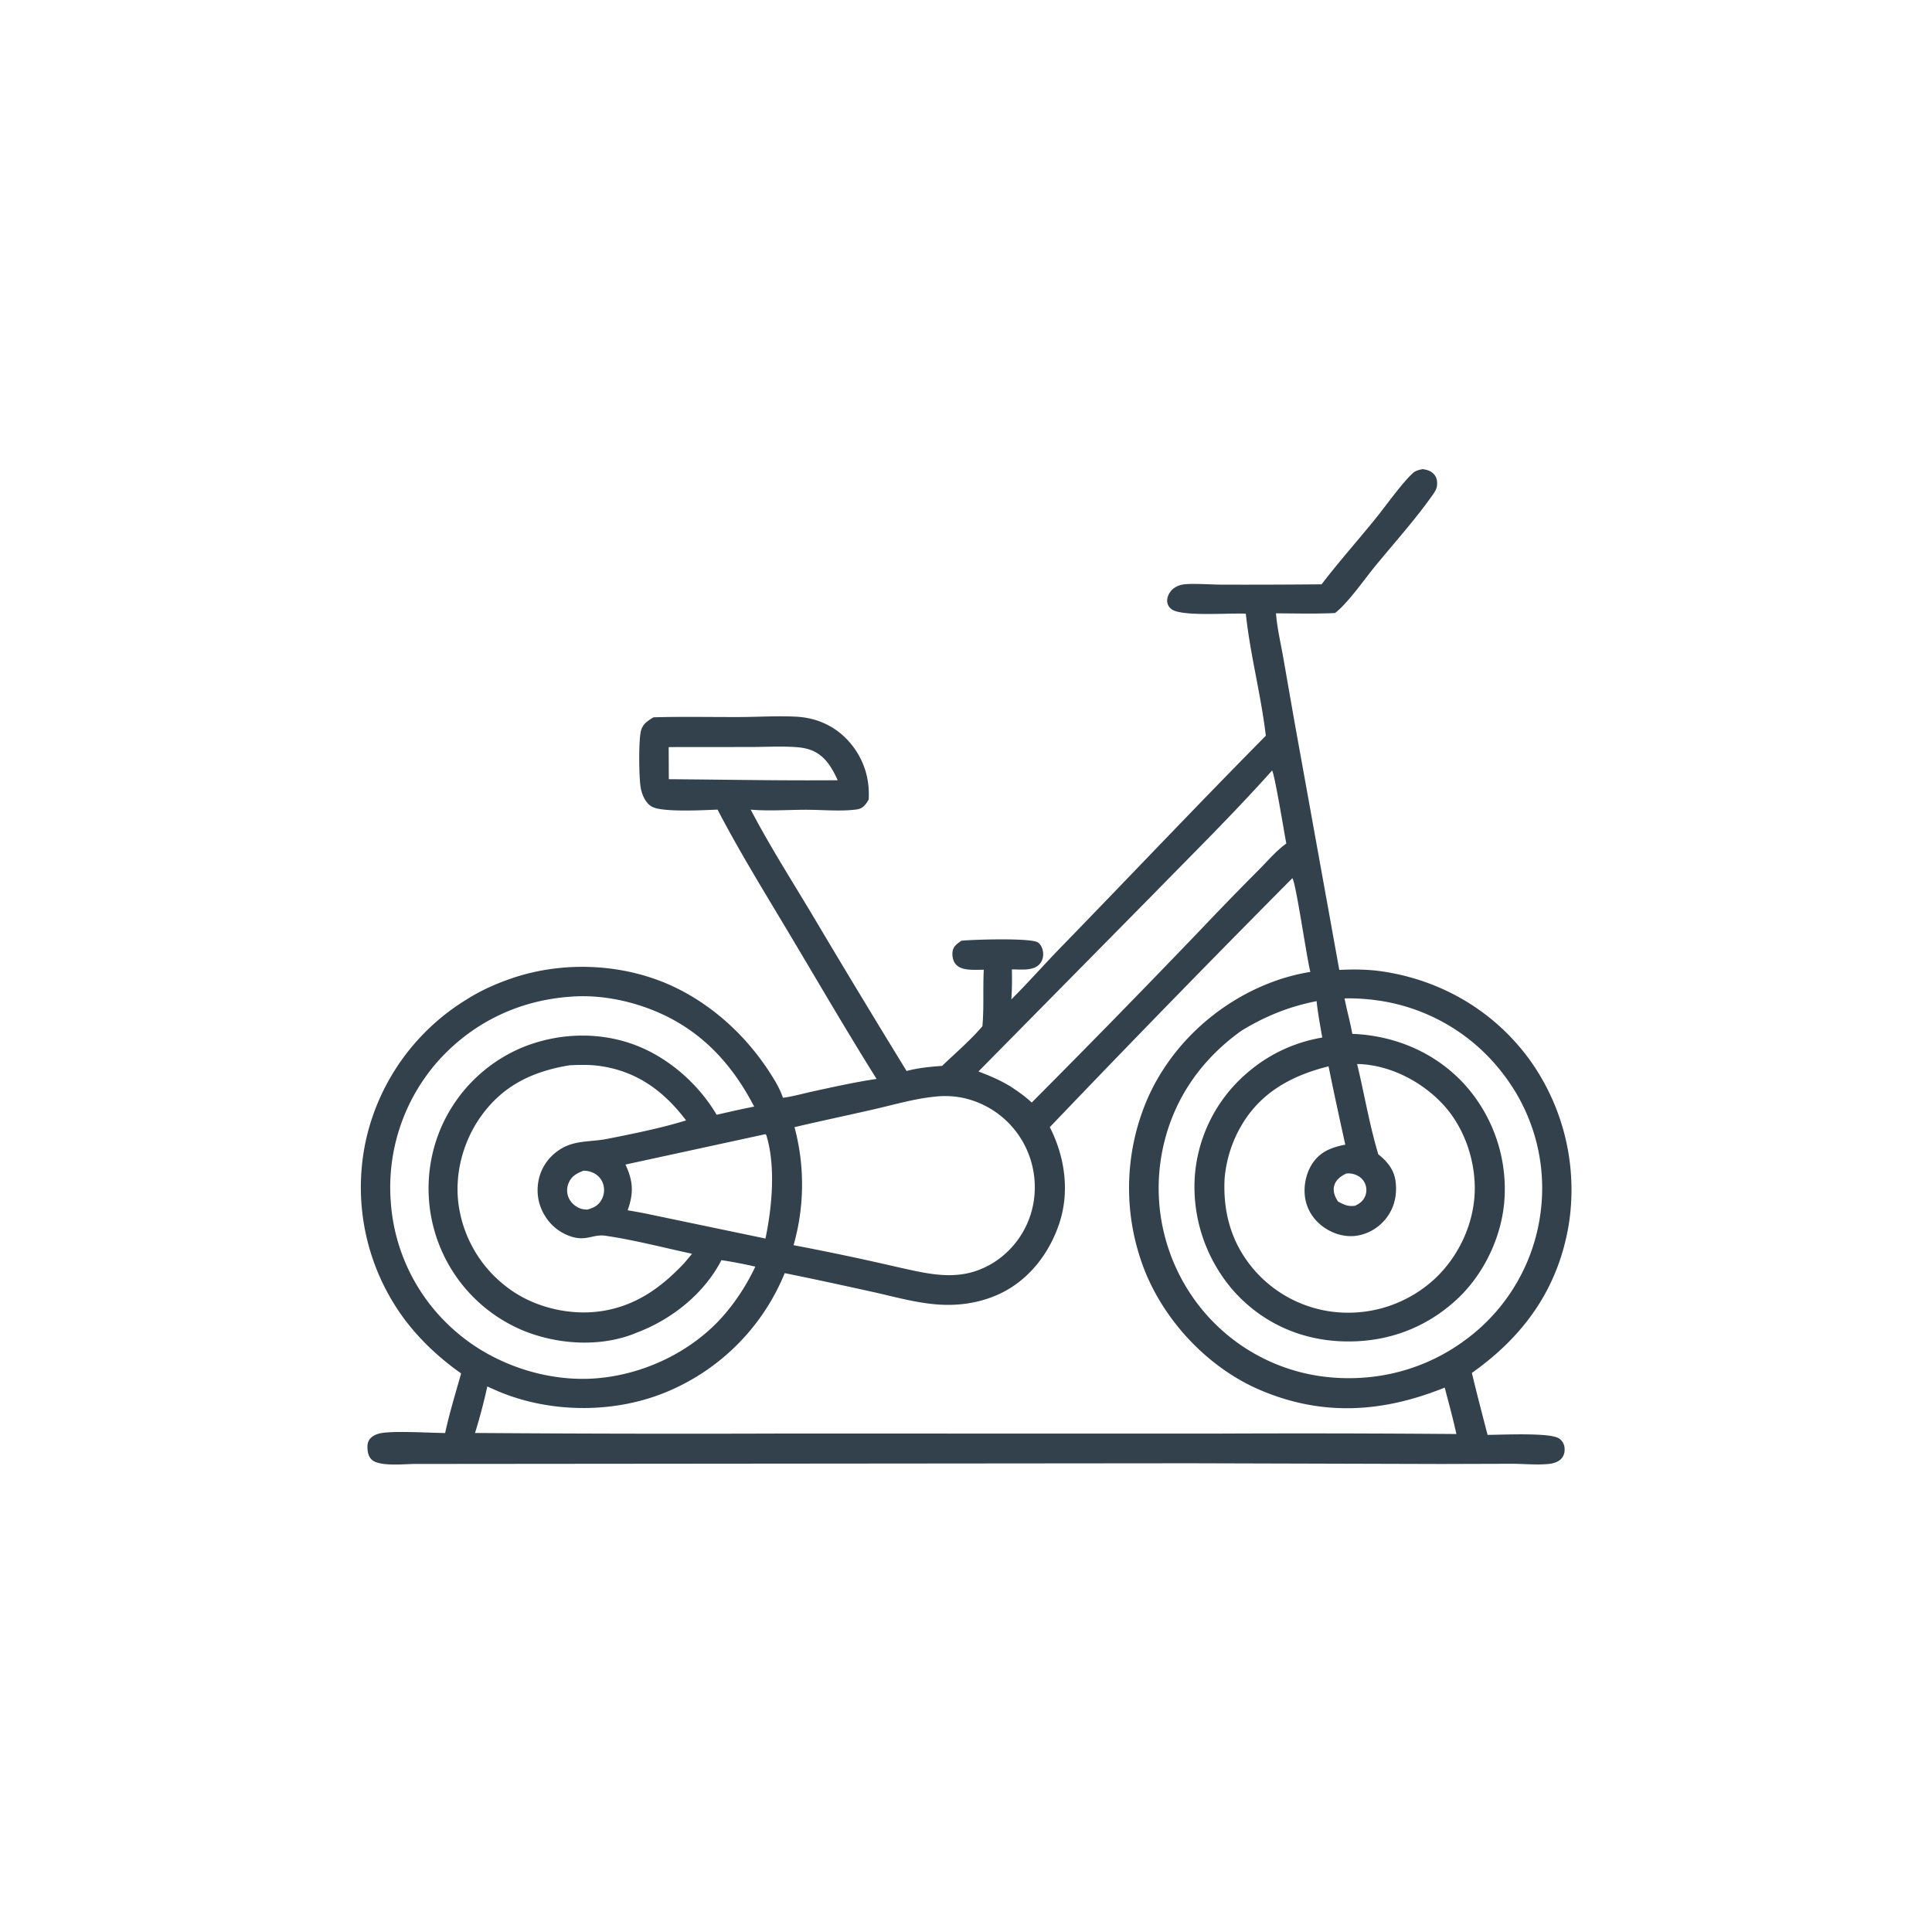 <svg version="1.1" xmlns="http://www.w3.org/2000/svg" style="display: block;" viewBox="0 0 2048 2048" width="1024" height="1024">
<path transform="translate(0,0)" fill="rgb(51,65,76)" d="M 1508.05 497.277 C 1512.78 497.988 1516.84 499.098 1520.15 502.824 C 1523.2 506.269 1523.8 510.643 1523.23 515.07 C 1522.73 518.961 1520.59 521.926 1518.37 525.066 C 1500.38 550.577 1477.82 575.698 1457.92 599.936 C 1446.59 613.731 1428.5 639.758 1415.17 649.841 C 1394.39 650.832 1373.41 650.226 1352.6 650.171 C 1353.75 665.241 1357.37 680.643 1360.04 695.537 L 1372.08 764.473 L 1419.7 1028.17 C 1436.21 1027.32 1451.8 1027.55 1468.18 1030.18 C 1530.58 1040.23 1585.67 1073.31 1622.58 1124.92 A 236.271 236.271 0 0 1 1662.89 1298.49 C 1651.5 1366.11 1615.48 1416.26 1560.25 1455.36 C 1565.48 1477.31 1571.23 1499.18 1576.89 1521.02 C 1591.01 1521.06 1643.4 1518.24 1652.84 1524.92 C 1656.02 1527.18 1657.97 1530.44 1658.45 1534.32 C 1658.95 1538.3 1658.15 1542.57 1655.55 1545.71 C 1652.02 1549.97 1646.17 1551.45 1640.89 1551.93 C 1628.47 1553.05 1615.13 1551.69 1602.6 1551.66 L 1527.79 1551.88 L 1261.52 1551.13 L 439.823 1551.85 C 428.64 1551.87 402.298 1554.88 394.102 1547.35 C 390.297 1543.85 389.42 1538.27 389.505 1533.34 C 389.569 1529.62 390.607 1526.6 393.354 1524.02 C 396.605 1520.97 401.161 1519.55 405.49 1518.93 C 420.908 1516.75 454.749 1518.88 471.852 1519.07 C 476.443 1497.86 482.935 1476.76 488.811 1455.87 C 461.523 1436.71 436.393 1412.09 418.694 1383.73 A 234.413 234.413 0 0 1 388.894 1204.31 A 234.746 234.746 0 0 1 494.558 1059.54 C 509.33 1050.09 525.95 1042.71 542.519 1037.05 C 598.529 1017.92 664.292 1021.31 717.476 1047.57 C 756.66 1066.92 789.934 1097.66 814.051 1133.96 C 820.113 1143.09 826.449 1153.26 829.949 1163.69 C 840.43 1162.34 851.125 1159.25 861.464 1157 C 883.948 1152.1 906.442 1147.1 929.208 1143.69 C 898.219 1094.23 868.797 1043.68 838.923 993.539 C 812.273 948.809 784.7 904.393 760.627 858.215 C 743.884 858.935 712.69 860.443 697.186 857.176 C 690.886 855.849 687.446 853.471 683.999 848.013 C 681.309 843.753 679.734 838.834 678.994 833.871 C 677.308 822.57 676.844 785.499 679.394 774.943 C 681.207 767.438 686.604 764.106 692.774 760.369 C 723.318 759.533 753.972 760.197 784.531 760.085 C 804.355 760.013 824.74 758.647 844.494 759.748 C 866.039 760.949 885.519 769.805 899.903 786.032 C 915.212 803.303 922.264 824.737 920.811 847.599 C 919.292 850.194 917.748 852.735 915.485 854.759 C 913.216 856.788 910.656 857.724 907.66 858.116 C 891.012 860.295 871.908 858.396 854.988 858.384 C 835.509 858.37 815.163 859.936 795.795 858.252 C 815.238 895.524 838.282 931.739 859.902 967.819 A 12904.2 12904.2 0 0 0 961.024 1135.29 C 973.554 1131.98 985.817 1130.83 998.685 1129.89 C 1012.85 1116.24 1028.68 1102.81 1041.4 1087.84 C 1043.15 1068.01 1041.81 1047.85 1042.84 1027.94 C 1036.96 1028.02 1030.89 1028.32 1025.05 1027.59 C 1020.34 1027 1015.48 1025.39 1012.55 1021.41 C 1009.97 1017.9 1009.09 1012.5 1009.83 1008.25 C 1010.75 1002.89 1014.95 1000.16 1019.09 997.211 C 1030.34 995.99 1093.16 993.96 1100.32 999.079 C 1103.8 1001.56 1105.48 1006.15 1105.77 1010.25 C 1106.09 1014.71 1104.79 1019.07 1101.68 1022.34 C 1094.94 1029.4 1081.64 1027.61 1072.64 1027.58 C 1072.85 1038.27 1072.84 1048.75 1072.07 1059.43 C 1089.89 1041.64 1106.54 1022.74 1124.08 1004.69 C 1196.76 929.907 1268.5 854.047 1341.83 779.916 C 1336.75 736.601 1325.23 693.949 1320.62 650.583 C 1304.47 649.494 1252.36 654.024 1241.72 645.681 C 1239.11 643.636 1237.45 640.761 1237.26 637.425 C 1237 632.919 1239.25 628.423 1242.36 625.282 C 1245.48 622.133 1249.88 620.219 1254.23 619.563 C 1263.3 618.193 1284.95 619.754 1295.51 619.756 A 8717.82 8717.82 0 0 0 1400.93 619.401 C 1419.22 595.496 1439.47 572.801 1458.42 549.384 C 1469.07 536.234 1486.49 511.514 1497.99 501.273 C 1500.82 498.748 1504.44 498.102 1508.05 497.277 z M 1369.95 930.924 A 19036.7 19036.7 0 0 0 1112.85 1194.82 C 1128.71 1226.08 1134.11 1262.63 1123.03 1296.44 C 1112.81 1327.6 1091.68 1355.67 1061.95 1370.4 C 1043.92 1379.34 1024.05 1383.35 1004 1383.22 C 977.313 1383.06 950.339 1375.06 924.379 1369.33 C 893.616 1362.54 862.703 1355.8 831.827 1349.58 A 230.71 230.71 0 0 1 708.939 1474.51 C 654.021 1498.15 586.783 1498.45 531.371 1476.17 A 389.9 389.9 0 0 1 516.58 1469.7 A 599.979 599.979 0 0 1 503.546 1519.01 A 30606.2 30606.2 0 0 0 822.75 1519.64 L 1294.03 1519.65 A 20541.9 20541.9 0 0 1 1543.85 1520.12 C 1540.23 1503.6 1535.72 1487.26 1531.45 1470.9 C 1465.85 1497.41 1401.79 1501.67 1335.7 1473.44 C 1281.33 1450.21 1235.19 1401.51 1213.39 1346.71 A 238.96 238.96 0 0 1 1216.38 1164.71 C 1241.05 1108.46 1289.65 1063.56 1346.85 1041.66 A 213.719 213.719 0 0 1 1389.02 1030.25 C 1385.16 1015.64 1373.71 935.327 1369.95 930.924 z M 1438.6 1127.94 C 1446.26 1159.61 1451.66 1192.48 1461.07 1223.64 C 1470.45 1231.08 1477.75 1239.83 1479.34 1252.14 C 1481.24 1266.91 1478.03 1281.07 1468.38 1292.7 C 1460.26 1302.47 1448.34 1309.06 1435.64 1310.2 C 1422.62 1311.36 1409.33 1306.37 1399.47 1297.97 C 1389.65 1289.6 1383.66 1277.89 1382.97 1264.97 C 1382.26 1251.68 1386.6 1237.1 1395.94 1227.42 C 1404.27 1218.81 1414.68 1215.65 1426.04 1213.36 C 1419.97 1185.69 1413.91 1158.12 1408.34 1130.35 C 1370.12 1139.9 1337.44 1157.2 1316.65 1191.9 A 133.575 133.575 0 0 0 1298.1 1249.75 C 1296.31 1287.08 1306.23 1320.47 1331.59 1348.55 A 131.533 131.533 0 0 0 1423.26 1391.4 A 135.005 135.005 0 0 0 1520.27 1356.18 C 1545.43 1333.08 1561.77 1298.96 1563.21 1264.77 C 1564.62 1231.12 1552.4 1194.93 1529.22 1170.24 C 1506.85 1146.41 1474.08 1129.4 1441.07 1127.93 C 1440.25 1127.89 1439.43 1127.93 1438.6 1127.94 z M 1425.27 1058.34 C 1427.72 1070.93 1431.25 1083.3 1433.51 1095.93 C 1478.66 1097.69 1521.29 1115.62 1552.13 1149.13 A 165.493 165.493 0 0 1 1594.97 1267.98 C 1593.23 1308.86 1573.48 1350.87 1543.29 1378.35 C 1508.71 1409.83 1465.88 1424.19 1419.48 1421.72 C 1376.19 1419.41 1337.16 1401.23 1308.07 1368.86 A 167.575 167.575 0 0 1 1266.42 1248.96 A 159.41 159.41 0 0 1 1320.34 1138.81 C 1343.72 1118.12 1370.95 1105.14 1401.64 1099.82 C 1399.46 1087.01 1396.99 1074.18 1395.64 1061.25 C 1366.4 1067.01 1341.77 1076.98 1316.22 1092.44 C 1270.73 1124.83 1240.57 1170.17 1231.09 1225.54 A 202.948 202.948 0 0 0 1265.65 1376.92 A 199.222 199.222 0 0 0 1396.33 1458.32 C 1451.69 1466.94 1507.68 1454.19 1552.92 1420.7 A 198.89 198.89 0 0 0 1632.77 1287.59 A 197.727 197.727 0 0 0 1594.9 1140.43 A 202.377 202.377 0 0 0 1458.85 1060.28 C 1447.86 1058.8 1436.36 1058.08 1425.27 1058.34 z M 991.812 1162.43 C 970.221 1164.42 948.217 1170.9 927.097 1175.75 C 898.826 1182.24 870.441 1188.18 842.205 1194.83 A 234.312 234.312 0 0 1 841.203 1319.95 A 2750.03 2750.03 0 0 1 949.103 1342.65 C 986.773 1351.02 1019.64 1360.1 1054.66 1337.48 A 93.974 93.974 0 0 0 1095.02 1277.73 A 97.567 97.567 0 0 0 1080.9 1204.91 A 96.409 96.409 0 0 0 1020.11 1163.64 A 93.788 93.788 0 0 0 991.812 1162.43 z M 605.42 1056.5 C 549.587 1060.24 499.602 1084.44 462.624 1126.75 A 202.048 202.048 0 0 0 414.221 1273.75 A 199.279 199.279 0 0 0 484.557 1412.7 C 524.195 1446.63 580.069 1465.21 632.096 1461.08 C 683.53 1457 735.376 1431.96 768.839 1392.4 A 226.625 226.625 0 0 0 800.667 1342.65 C 788.678 1339.96 776.897 1337.59 764.734 1335.83 C 746.56 1371.22 712.139 1398.6 675.238 1412.56 C 638.229 1428.27 592.603 1425.67 555.699 1410.9 A 162.729 162.729 0 0 1 467.495 1324.23 A 163.531 163.531 0 0 1 466.602 1197.57 A 162.158 162.158 0 0 1 553.177 1110.55 C 592.983 1094.11 639.091 1093.09 678.916 1110.05 C 711.93 1124.1 741.517 1150.81 759.653 1181.71 C 772.886 1178.73 786.136 1175.57 799.471 1173.07 C 772.308 1120.64 733.823 1083.28 676.763 1065.39 C 653.967 1058.25 629.322 1054.68 605.42 1056.5 z M 603.898 1129.22 C 565.153 1135.55 533.736 1150.24 510.21 1182.81 C 490.306 1210.36 480.993 1246.69 486.625 1280.31 A 132.378 132.378 0 0 0 541.561 1367.45 C 569.064 1386.92 606.994 1395.17 640.143 1389.44 C 675.275 1383.37 701.368 1364.38 725.308 1338.96 C 728.072 1335.66 730.889 1332.4 733.578 1329.04 C 703.323 1322.56 672.229 1314.33 641.649 1309.94 C 629.1 1308.13 621.74 1315.64 606.574 1311.14 A 50.785 50.785 0 0 1 577.812 1289.08 C 570.257 1277.01 568.062 1263 571.378 1249.16 C 574.631 1235.59 583.518 1224.27 595.527 1217.28 C 610.373 1208.63 627.183 1210.52 643.459 1207.3 C 670.247 1202.02 701.372 1195.73 727.257 1187.68 C 703.616 1156.34 674.611 1135.2 635.02 1129.87 C 624.616 1128.48 614.356 1128.75 603.898 1129.22 z M 1348.49 816.752 C 1308.67 861.328 1265.88 903.584 1224.11 946.314 L 1037.18 1135.83 C 1049.17 1140.3 1060.56 1145.19 1071.49 1151.9 C 1079.23 1157.04 1086.92 1162.32 1093.66 1168.75 A 13034.6 13034.6 0 0 0 1270.58 987.759 A 3736.55 3736.55 0 0 1 1334.78 921.674 C 1343.79 912.65 1353.19 901.554 1363.56 894.152 C 1361.3 882.817 1351.43 821.812 1348.49 816.752 z M 811.279 1202.29 L 663.017 1234.48 C 671.228 1252.08 671.878 1264.68 665.335 1282.95 C 673.994 1284.41 682.602 1285.95 691.186 1287.82 L 811.418 1312.91 C 818.406 1279.61 822.473 1235.96 812.261 1203.09 L 811.279 1202.29 z M 708.814 791.927 L 708.975 825.987 C 768.63 826.423 828.381 827.594 888.028 827.086 C 881.848 813.659 874.371 800.681 859.71 795.109 C 854.714 793.211 849.211 792.353 843.892 791.976 C 828.258 790.87 812.052 791.791 796.365 791.85 L 708.814 791.927 z M 618.436 1241.05 C 611.268 1243.86 605.814 1246.67 602.727 1254.18 A 19.745 19.745 0 0 0 602.891 1269.82 C 605.242 1275.16 610.2 1279.36 615.696 1281.22 C 617.894 1281.97 620.263 1282.1 622.564 1282.24 C 629.361 1280.32 634.099 1278.12 637.688 1271.72 A 21.116 21.116 0 0 0 639.558 1255.76 A 19.54 19.54 0 0 0 629.896 1243.76 C 626.433 1241.9 622.364 1240.98 618.436 1241.05 z M 1426.75 1244.12 C 1421.46 1246.8 1416.53 1250.19 1414.57 1256.09 C 1412.94 1261 1414.04 1265.88 1416.4 1270.31 A 76.089 76.089 0 0 0 1418.3 1273.62 C 1424.9 1277.17 1428.85 1279.17 1436.57 1278.13 C 1441.52 1275.7 1445.31 1272.81 1447.32 1267.48 A 17.162 17.162 0 0 0 1446.75 1254.12 C 1444.45 1249.29 1440.29 1246.18 1435.22 1244.69 C 1432.54 1243.91 1429.5 1243.56 1426.75 1244.12 z"/>
</svg>